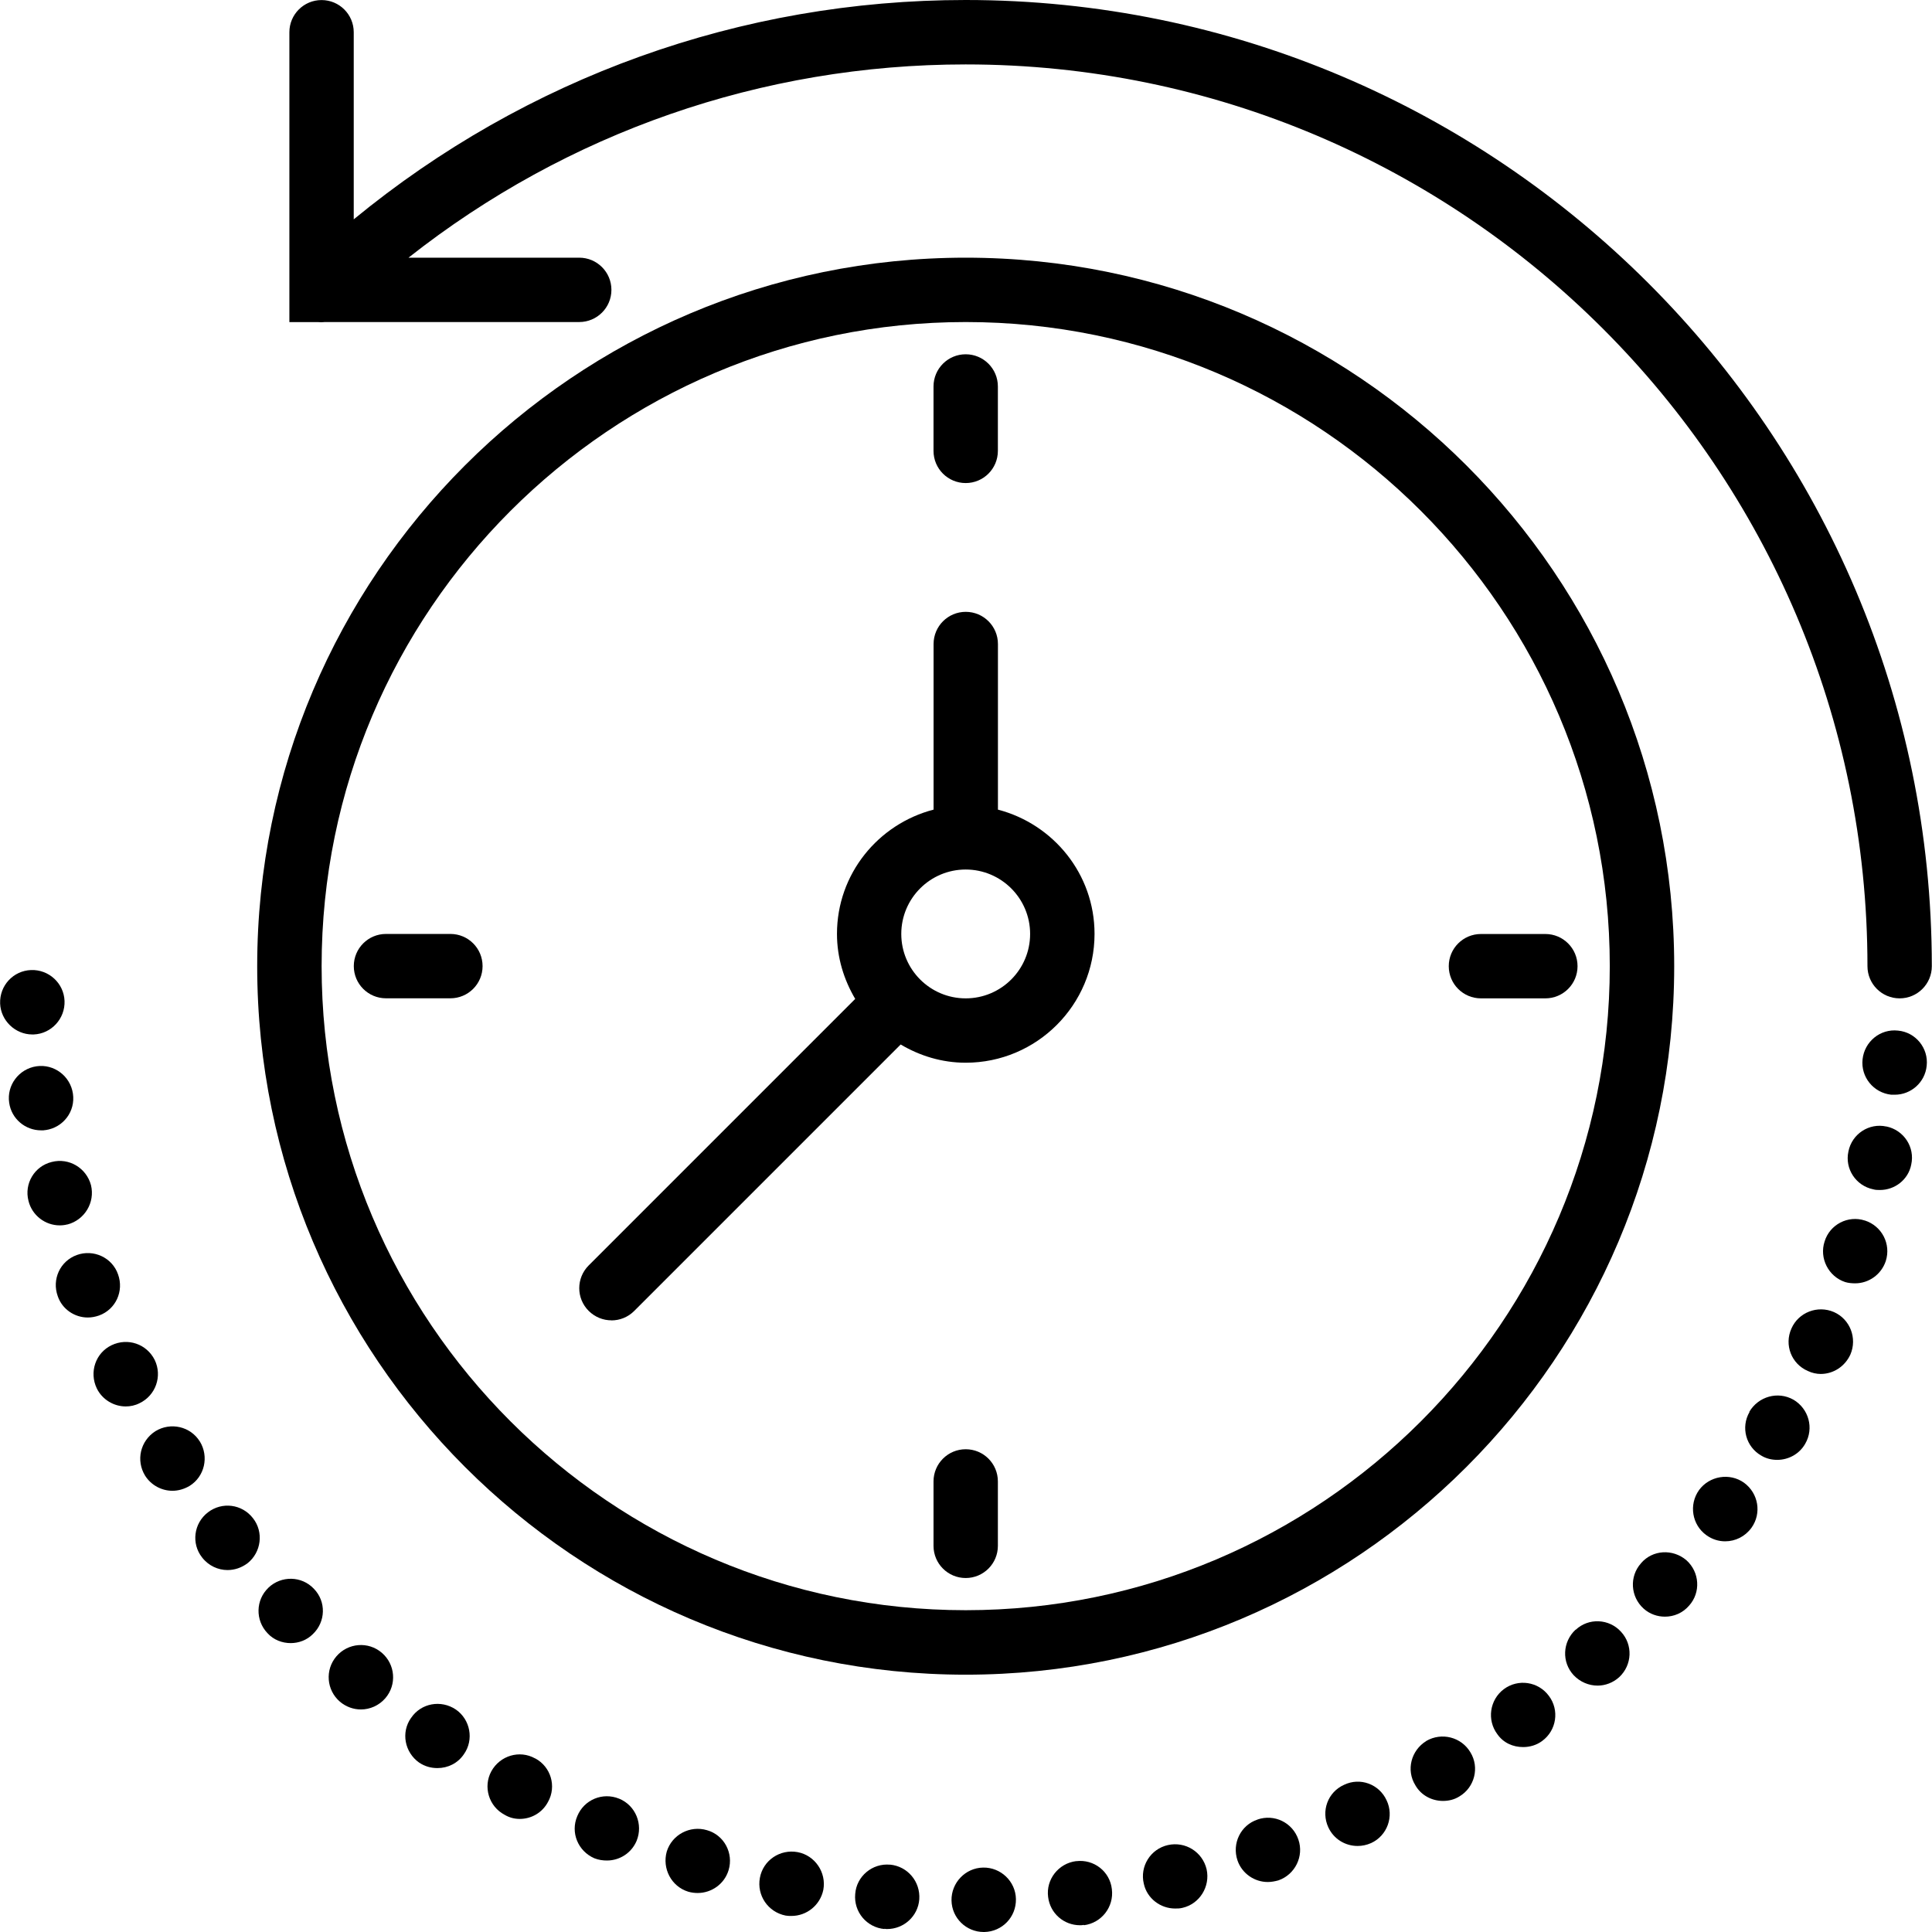 <!-- Generated by IcoMoon.io -->
<svg version="1.1" xmlns="http://www.w3.org/2000/svg" width="32" height="32" viewBox="0 0 32 32">
<title>business--hours</title>
<path d="M15.995 27.738c6.471 0 11.735-5.264 11.735-11.735s-5.264-11.735-11.735-11.735-11.735 5.264-11.735 11.735 5.265 11.735 11.735 11.735zM15.995 5.334c5.883 0 10.668 4.786 10.668 10.668s-4.786 10.668-10.668 10.668-10.668-4.786-10.668-10.668 4.786-10.668 10.668-10.668z"></path>
<path d="M15.995 8.001c0.294 0 0.533-0.238 0.533-0.533v-1.067c0-0.295-0.239-0.533-0.533-0.533s-0.533 0.238-0.533 0.533v1.067c0 0.295 0.239 0.533 0.533 0.533z"></path>
<path d="M15.995 24.004c-0.294 0-0.533 0.238-0.533 0.533v1.067c0 0.295 0.239 0.533 0.533 0.533s0.533-0.238 0.533-0.533v-1.067c0-0.295-0.238-0.533-0.533-0.533z"></path>
<path d="M24.529 16.536h1.067c0.294 0 0.533-0.238 0.533-0.533s-0.239-0.533-0.533-0.533h-1.067c-0.294 0-0.533 0.238-0.533 0.533s0.239 0.533 0.533 0.533z"></path>
<path d="M7.46 15.469h-1.067c-0.294 0-0.533 0.238-0.533 0.533s0.239 0.533 0.533 0.533h1.067c0.294 0 0.533-0.238 0.533-0.533s-0.238-0.533-0.533-0.533z"></path>
<path d="M10.127 21.87c0.137 0 0.273-0.052 0.377-0.156l4.414-4.414c0.317 0.188 0.683 0.302 1.077 0.302 1.177 0 2.134-0.957 2.134-2.134 0-0.992-0.683-1.819-1.6-2.058v-2.743c0-0.295-0.239-0.533-0.533-0.533s-0.533 0.238-0.533 0.533v2.743c-0.918 0.238-1.6 1.066-1.6 2.058 0 0.395 0.115 0.76 0.302 1.077l-4.414 4.414c-0.209 0.209-0.209 0.546 0 0.754 0.105 0.104 0.241 0.156 0.377 0.156zM15.995 14.402c0.588 0 1.067 0.478 1.067 1.067s-0.478 1.067-1.067 1.067-1.067-0.478-1.067-1.067 0.478-1.067 1.067-1.067z"></path>
<path d="M5.371 5.334h4.223c0.294 0 0.533-0.238 0.533-0.533s-0.239-0.533-0.533-0.533h-2.828c2.627-2.072 5.854-3.201 9.229-3.201 8.236 0 14.936 6.7 14.936 14.936 0 0.295 0.239 0.533 0.533 0.533s0.533-0.238 0.533-0.533c0-8.824-7.179-16.003-16.003-16.003-3.724 0-7.277 1.284-10.135 3.633v-3.099c0-0.295-0.239-0.533-0.533-0.533s-0.533 0.238-0.533 0.533v4.801h0.476c0.034 0.004 0.067 0.003 0.101 0z"></path>
<path d="M2.563 22.526c-0.133-0.267-0.448-0.373-0.715-0.245s-0.373 0.448-0.245 0.715c0.091 0.187 0.283 0.299 0.48 0.299 0.075 0 0.155-0.016 0.229-0.054 0.267-0.128 0.379-0.448 0.251-0.715z"></path>
<path d="M4.19 25.146c-0.181-0.234-0.512-0.277-0.747-0.096s-0.277 0.517-0.096 0.746c0.107 0.139 0.267 0.209 0.421 0.209 0.117 0 0.229-0.037 0.331-0.112 0.229-0.181 0.272-0.518 0.091-0.747z"></path>
<path d="M3.31 23.876c-0.155-0.251-0.485-0.325-0.736-0.171-0.251 0.161-0.325 0.485-0.171 0.736 0.101 0.161 0.277 0.251 0.453 0.251 0.096 0 0.192-0.027 0.283-0.080 0.251-0.155 0.325-0.486 0.171-0.737z"></path>
<path d="M4.446 26.298c-0.213 0.203-0.219 0.539-0.016 0.752 0.101 0.112 0.245 0.165 0.384 0.165 0.133 0 0.267-0.048 0.368-0.149 0.213-0.203 0.224-0.539 0.016-0.752-0.203-0.214-0.539-0.219-0.752-0.017z"></path>
<path d="M5.572 27.434c-0.192 0.224-0.165 0.56 0.059 0.752 0.101 0.085 0.224 0.128 0.347 0.128 0.149 0 0.299-0.064 0.405-0.187 0.192-0.224 0.165-0.56-0.059-0.752s-0.56-0.165-0.752 0.059z"></path>
<path d="M1.118 20.281c0.283-0.075 0.459-0.363 0.389-0.651-0.075-0.283-0.363-0.459-0.651-0.384-0.283 0.069-0.459 0.357-0.384 0.645 0.059 0.24 0.277 0.405 0.517 0.405 0.043 0 0.085-0.005 0.128-0.016z"></path>
<path d="M0.755 18.718c0.293-0.043 0.496-0.309 0.453-0.603s-0.315-0.496-0.603-0.454c-0.293 0.043-0.496 0.315-0.453 0.603 0.037 0.267 0.267 0.458 0.528 0.458 0.027 0.001 0.048 0.001 0.075-0.005z"></path>
<path d="M1.955 21.107c-0.096-0.277-0.405-0.421-0.683-0.32s-0.416 0.405-0.315 0.683c0.075 0.219 0.283 0.352 0.496 0.352 0.064 0 0.123-0.011 0.187-0.033 0.277-0.1 0.416-0.404 0.315-0.682z"></path>
<path d="M0.536 17.134c0.005 0 0.016 0 0.021 0 0.293-0.011 0.523-0.261 0.512-0.555s-0.261-0.523-0.555-0.512c-0.293 0.011-0.523 0.256-0.512 0.555 0.011 0.282 0.251 0.512 0.533 0.512z"></path>
<path d="M6.809 28.453c-0.171 0.24-0.107 0.571 0.133 0.741 0.096 0.064 0.197 0.091 0.304 0.091 0.171 0 0.336-0.079 0.437-0.229 0.171-0.24 0.107-0.576-0.133-0.741-0.245-0.165-0.576-0.107-0.741 0.139z"></path>
<path d="M26.098 26.996v-0.005c-0.219 0.203-0.235 0.539-0.032 0.757 0.107 0.112 0.251 0.171 0.395 0.171 0.128 0 0.256-0.048 0.357-0.139 0.219-0.203 0.229-0.539 0.032-0.752-0.197-0.219-0.539-0.235-0.752-0.033z"></path>
<path d="M27.181 25.892c-0.197 0.219-0.176 0.555 0.043 0.752 0.101 0.091 0.229 0.133 0.352 0.133 0.149 0 0.293-0.059 0.4-0.182 0.197-0.218 0.176-0.555-0.043-0.752-0.224-0.192-0.56-0.176-0.752 0.048z"></path>
<path d="M28.141 24.681c-0.171 0.24-0.117 0.576 0.123 0.747 0.096 0.069 0.203 0.101 0.309 0.101 0.171 0 0.331-0.079 0.437-0.224 0.171-0.239 0.117-0.57-0.123-0.746-0.24-0.171-0.576-0.112-0.747 0.123z"></path>
<path d="M24.908 27.978c-0.235 0.176-0.283 0.512-0.107 0.746 0.101 0.145 0.261 0.213 0.427 0.213 0.112 0 0.224-0.033 0.315-0.101 0.24-0.176 0.288-0.512 0.112-0.746-0.176-0.24-0.512-0.288-0.747-0.112z"></path>
<path d="M23.623 28.837c-0.251 0.155-0.336 0.48-0.181 0.731 0.096 0.171 0.277 0.261 0.459 0.261 0.091 0 0.187-0.021 0.272-0.075 0.251-0.149 0.336-0.48 0.181-0.731-0.149-0.251-0.475-0.336-0.731-0.187z"></path>
<path d="M29.704 23.183c-0.256-0.145-0.581-0.054-0.731 0.203h0.005c-0.149 0.256-0.059 0.581 0.197 0.725 0.080 0.048 0.171 0.069 0.261 0.069 0.187 0 0.368-0.097 0.464-0.267 0.149-0.256 0.059-0.581-0.197-0.731z"></path>
<path d="M31.437 17.070c-0.293-0.033-0.555 0.181-0.587 0.475s0.181 0.555 0.475 0.587c0.021 0 0.037 0 0.059 0 0.267 0 0.501-0.203 0.528-0.48 0.032-0.289-0.181-0.555-0.475-0.582z"></path>
<path d="M31.245 18.659c-0.288-0.064-0.571 0.123-0.629 0.411-0.064 0.288 0.123 0.57 0.411 0.629 0.037 0.011 0.075 0.011 0.112 0.011 0.245 0 0.469-0.171 0.517-0.421 0.064-0.289-0.123-0.571-0.411-0.631z"></path>
<path d="M30.888 20.216c-0.277-0.091-0.581 0.064-0.667 0.347-0.091 0.277 0.064 0.581 0.341 0.672 0.053 0.016 0.112 0.021 0.165 0.021 0.224 0 0.432-0.144 0.507-0.368 0.091-0.283-0.064-0.582-0.347-0.673z"></path>
<path d="M30.376 21.732c-0.272-0.118-0.587 0.005-0.704 0.272-0.123 0.272 0 0.587 0.272 0.704 0.069 0.033 0.144 0.049 0.213 0.049 0.208 0 0.4-0.123 0.491-0.321 0.117-0.271-0.005-0.586-0.272-0.704z"></path>
<path d="M22.262 29.562c-0.272 0.122-0.384 0.437-0.261 0.704 0.091 0.197 0.283 0.309 0.485 0.309 0.075 0 0.149-0.015 0.224-0.048 0.267-0.122 0.384-0.443 0.256-0.709-0.123-0.267-0.437-0.384-0.704-0.256z"></path>
<path d="M13.21 30.677c-0.288-0.053-0.571 0.133-0.624 0.427-0.053 0.288 0.133 0.566 0.427 0.624 0.032 0.006 0.064 0.006 0.096 0.006 0.251 0 0.475-0.176 0.528-0.433 0.053-0.288-0.139-0.571-0.427-0.624z"></path>
<path d="M14.741 30.885c-0.293-0.027-0.555 0.192-0.576 0.485-0.027 0.299 0.192 0.555 0.485 0.581 0-0.005 0-0.005 0-0.005 0.016 0.005 0.032 0.005 0.043 0.005 0.277 0 0.512-0.213 0.533-0.491 0.021-0.293-0.192-0.549-0.485-0.576z"></path>
<path d="M11.711 30.314c-0.283-0.085-0.581 0.075-0.667 0.352-0.080 0.282 0.075 0.581 0.357 0.667 0.053 0.015 0.107 0.021 0.155 0.021 0.229 0 0.443-0.149 0.512-0.379 0.085-0.282-0.075-0.581-0.357-0.661z"></path>
<path d="M10.255 29.792c-0.272-0.112-0.581 0.016-0.693 0.288-0.117 0.272 0.011 0.581 0.283 0.699 0.069 0.027 0.139 0.037 0.208 0.037 0.208 0 0.405-0.122 0.491-0.325 0.112-0.273-0.016-0.587-0.288-0.699z"></path>
<path d="M17.824 30.826c-0.293 0.037-0.501 0.304-0.464 0.592 0.032 0.273 0.261 0.47 0.528 0.47 0.021 0 0.043 0 0.064-0.006 0 0.006 0 0.006 0 0.006 0.293-0.037 0.501-0.304 0.464-0.597-0.032-0.294-0.299-0.501-0.592-0.464z"></path>
<path d="M20.828 30.138c-0.277 0.091-0.427 0.395-0.331 0.677 0.075 0.219 0.283 0.357 0.501 0.357 0.059 0 0.117-0.011 0.176-0.027 0.277-0.096 0.427-0.4 0.331-0.677-0.097-0.283-0.401-0.427-0.677-0.331z"></path>
<path d="M19.345 30.56c-0.288 0.064-0.469 0.352-0.4 0.64 0.053 0.245 0.277 0.411 0.517 0.411 0.043 0 0.080 0 0.123-0.011 0.283-0.064 0.464-0.352 0.4-0.64-0.069-0.288-0.352-0.464-0.64-0.4z"></path>
<path d="M16.283 30.933c-0.293 0.005-0.528 0.251-0.523 0.544s0.245 0.523 0.533 0.523c0.005 0 0.005 0 0.011 0 0.293-0.006 0.528-0.245 0.523-0.545-0.005-0.293-0.251-0.528-0.544-0.522z"></path>
<path d="M8.863 29.125c-0.256-0.144-0.581-0.048-0.725 0.213-0.139 0.256-0.043 0.581 0.219 0.72 0.080 0.048 0.165 0.069 0.251 0.069 0.192 0 0.373-0.101 0.469-0.282 0.144-0.257 0.048-0.582-0.213-0.721z"></path>
</svg>
